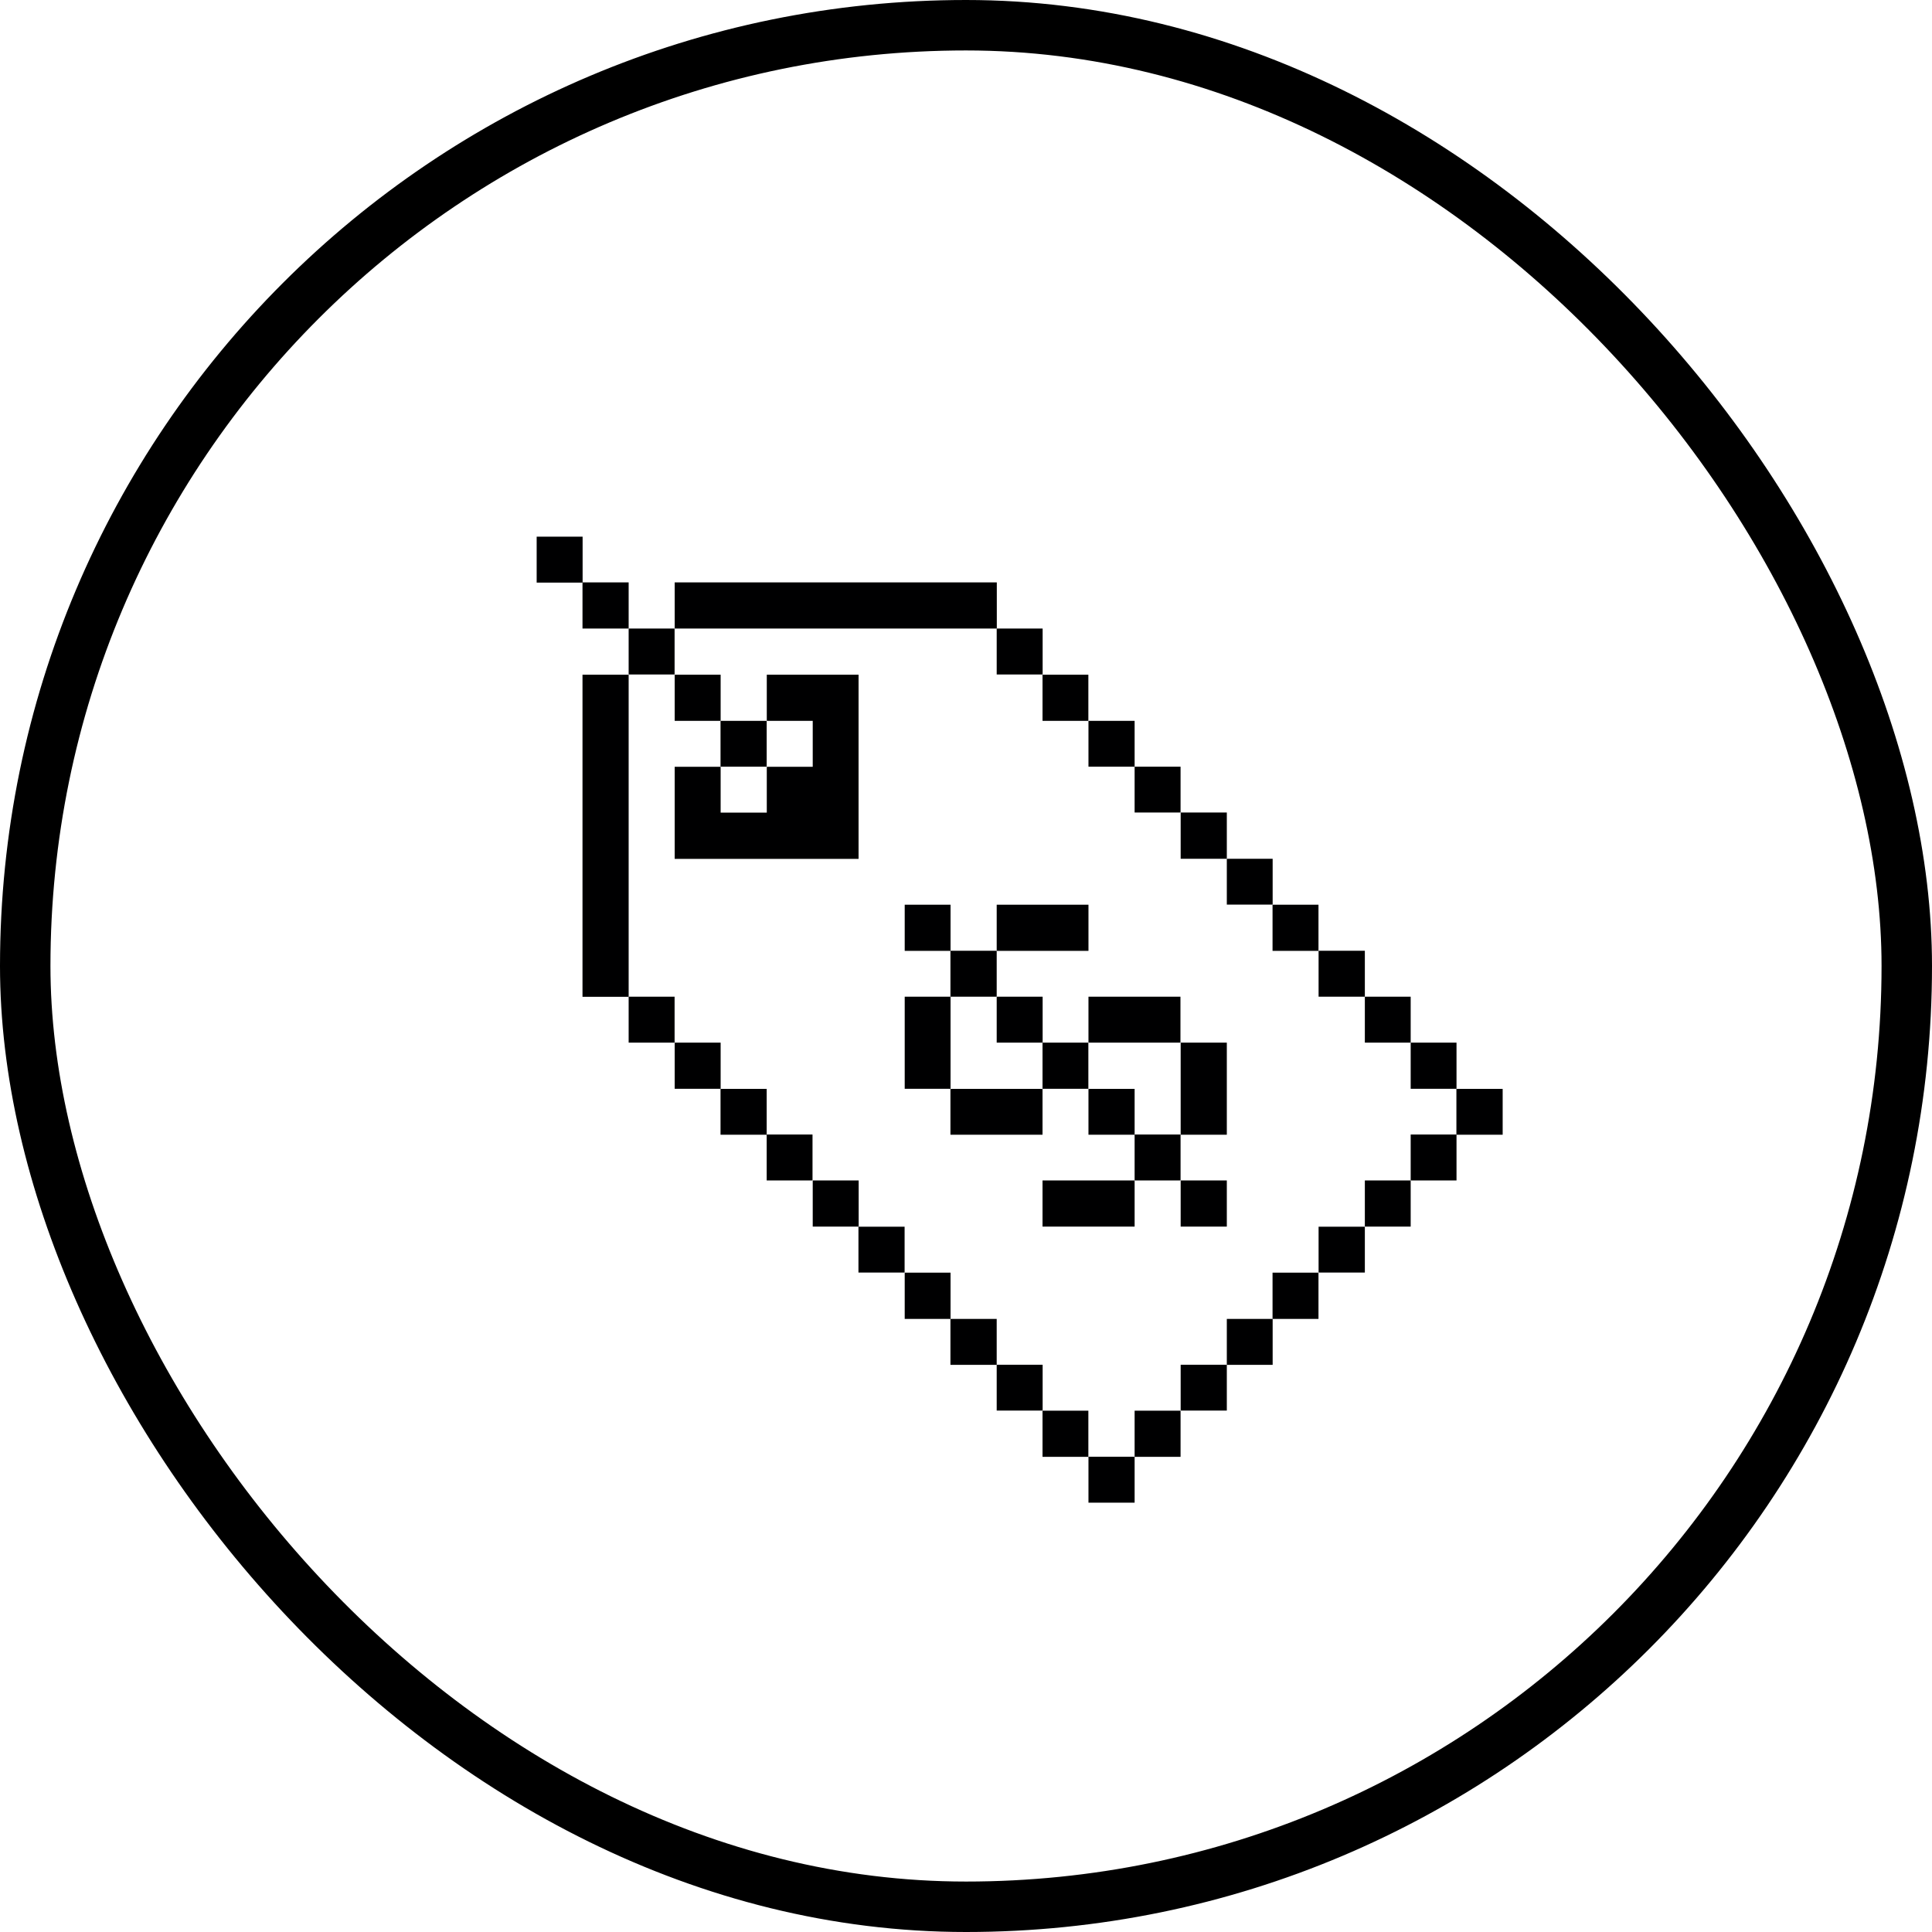 <svg xmlns="http://www.w3.org/2000/svg" fill="none" viewBox="0 0 18 18" height="18" width="18">
<rect stroke-width="0.47" stroke="black" rx="8.765" height="17.53" width="17.53" y="0.235" x="0.235"></rect>
<path fill="#000001" d="M14 10.145H13.569V10.572H14V10.145Z"></path>
<path fill="#000001" d="M13.57 10.57H13.143V10.998H13.57V10.57Z"></path>
<path fill="#000001" d="M13.57 9.714H13.143V10.144H13.57V9.714Z"></path>
<path fill="#000001" d="M13.143 10.998H12.716V11.428H13.143V10.998Z"></path>
<path fill="#000001" d="M13.143 9.286H12.716V9.714H13.143V9.286Z"></path>
<path fill="#000001" d="M12.716 11.429H12.285V11.856H12.716V11.429Z"></path>
<path fill="#000001" d="M12.716 8.858H12.285V9.286H12.716V8.858Z"></path>
<path fill="#000001" d="M12.284 11.857H11.856V12.288H12.284V11.857Z"></path>
<path fill="#000001" d="M12.284 8.429H11.856V8.859H12.284V8.429Z"></path>
<path fill="#000001" d="M11.857 12.288H11.43V12.716H11.857V12.288Z"></path>
<path fill="#000001" d="M11.857 8.001H11.43V8.428H11.857V8.001Z"></path>
<path fill="#000001" d="M11.43 12.715H11V13.142H11.43V12.715Z"></path>
<path fill="#000001" d="M11.43 10.998H11V11.428H11.43V10.998Z"></path>
<path fill="#000001" d="M11.43 9.714H11V10.572H11.43V9.714Z"></path>
<path fill="#000001" d="M11.43 7.57H11V8.001H11.43V7.57Z"></path>
<path fill="#000001" d="M10.999 13.143H10.571V13.573H10.999V13.143Z"></path>
<path fill="#000001" d="M10.999 10.57H10.571V10.998H10.999V10.57Z"></path>
<path fill="#000001" d="M10.998 9.286H10.141V9.714H10.998V9.286Z"></path>
<path fill="#000001" d="M10.999 7.143H10.571V7.57H10.999V7.143Z"></path>
<path fill="#000001" d="M10.571 13.572H10.141V14H10.571V13.572Z"></path>
<path fill="#000001" d="M10.571 10.145H10.141V10.572H10.571V10.145Z"></path>
<path fill="#000001" d="M10.571 6.716H10.141V7.143H10.571V6.716Z"></path>
<path fill="#000001" d="M10.14 13.143H9.713V13.573H10.14V13.143Z"></path>
<path fill="#000001" d="M10.571 10.998H9.713V11.428H10.571V10.998Z"></path>
<path fill="#000001" d="M10.14 9.714H9.713V10.144H10.14V9.714Z"></path>
<path fill="#000001" d="M10.141 8.429H9.286V8.859H10.141V8.429Z"></path>
<path fill="#000001" d="M10.14 6.286H9.713V6.716H10.14V6.286Z"></path>
<path fill="#000001" d="M9.714 12.715H9.286V13.142H9.714V12.715Z"></path>
<path fill="#000001" d="M9.714 9.286H9.286V9.714H9.714V9.286Z"></path>
<path fill="#000001" d="M9.714 5.856H9.286V6.284H9.714V5.856Z"></path>
<path fill="#000001" d="M9.286 12.288H8.855V12.716H9.286V12.288Z"></path>
<path fill="#000001" d="M9.713 10.145H8.855V10.572H9.713V10.145Z"></path>
<path fill="#000001" d="M9.286 8.858H8.855V9.286H9.286V8.858Z"></path>
<path fill="#000001" d="M8.856 11.857H8.429V12.288H8.856V11.857Z"></path>
<path fill="#000001" d="M8.856 9.286H8.429V10.144H8.856V9.286Z"></path>
<path fill="#000001" d="M8.856 8.429H8.429V8.859H8.856V8.429Z"></path>
<path fill="#000001" d="M8.428 11.429H7.998V11.856H8.428V11.429Z"></path>
<path fill="#000001" d="M8 10.998H7.572V11.428H8V10.998Z"></path>
<path fill="#000001" d="M7.572 7.144H7.144V7.571H6.714V7.144H6.286V8.002H7.999V6.286H7.144V6.716H7.572V7.144Z"></path>
<path fill="#000001" d="M7.57 10.57H7.143V10.998H7.57V10.57Z"></path>
<path fill="#000001" d="M7.143 10.145H6.713V10.572H7.143V10.145Z"></path>
<path fill="#000001" d="M7.143 6.716H6.713V7.143H7.143V6.716Z"></path>
<path fill="#000001" d="M9.287 5.426H6.286V5.856H9.287V5.426Z"></path>
<path fill="#000001" d="M6.714 9.714H6.286V10.144H6.714V9.714Z"></path>
<path fill="#000001" d="M6.714 6.286H6.286V6.716H6.714V6.286Z"></path>
<path fill="#000001" d="M6.285 9.286H5.857V9.714H6.285V9.286Z"></path>
<path fill="#000001" d="M6.285 5.856H5.857V6.284H6.285V5.856Z"></path>
<path fill="#000001" d="M5.857 6.286H5.427V9.287H5.857V6.286Z"></path>
<path fill="#000001" d="M5.857 5.426H5.427V5.856H5.857V5.426Z"></path>
<path fill="#000001" d="M5.428 5H5V5.428H5.428V5Z"></path>
</svg>
